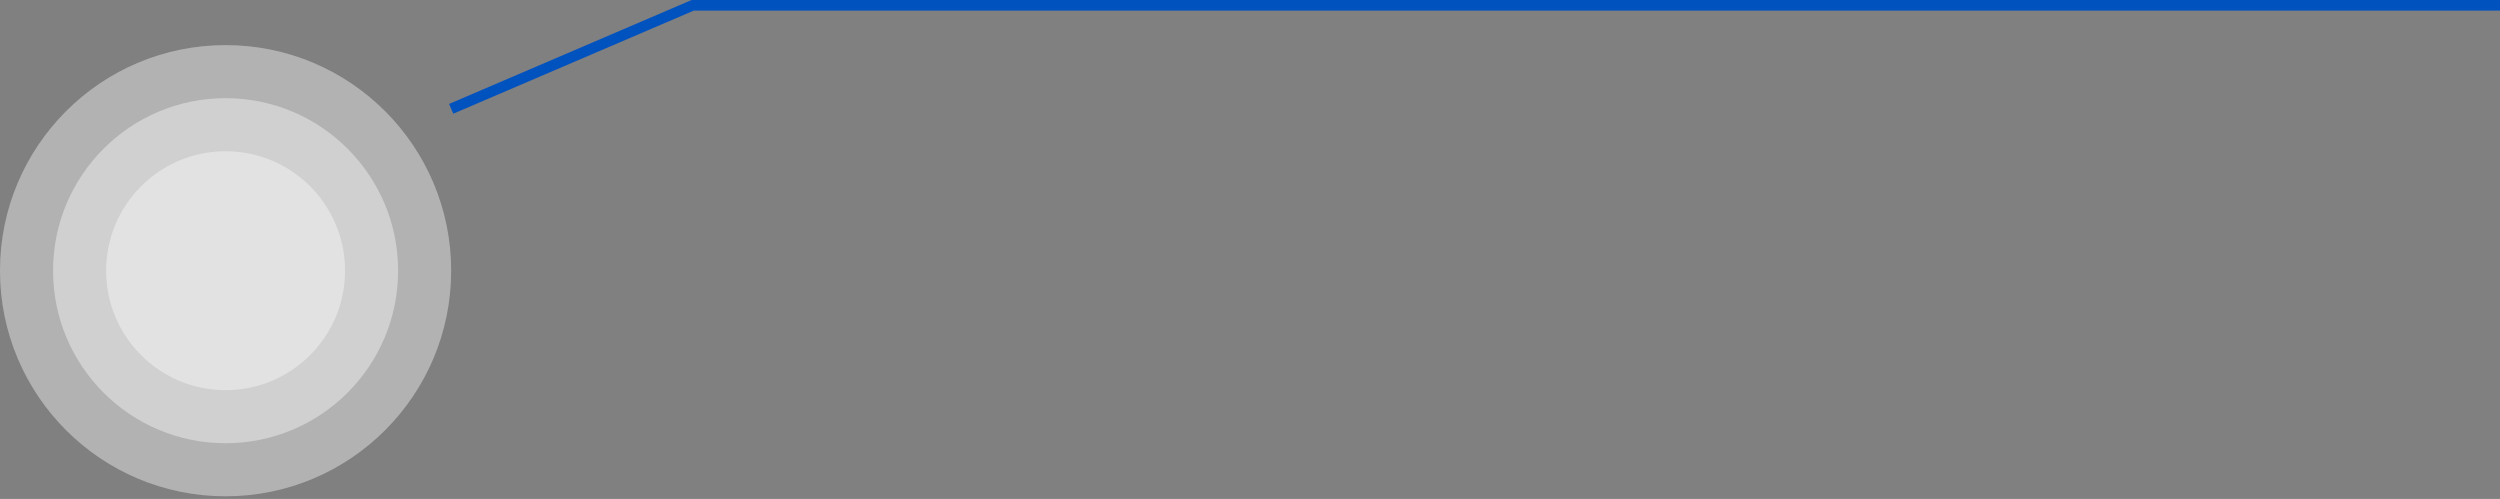 <svg width="471" height="94" viewBox="0 0 471 94" fill="none" xmlns="http://www.w3.org/2000/svg">
<rect x="0" y="0" width="471" height="94" fill="#808080" stroke="none"/>
<g clip-path="url(#clip0_221_47)">
<path d="M85 20.5L130.5 1H528" stroke="#0052BF" stroke-width="2"/>
<path d="M42.5 93.5C65.972 93.5 85 74.472 85 51C85 27.528 65.972 8.5 42.5 8.5C19.028 8.5 0 27.528 0 51C0 74.472 19.028 93.5 42.5 93.5Z" fill="white" fill-opacity="0.22"/>
<path d="M42.5 93.5C65.972 93.5 85 74.472 85 51C85 27.528 65.972 8.5 42.5 8.5C19.028 8.5 0 27.528 0 51C0 74.472 19.028 93.5 42.5 93.5Z" fill="white" fill-opacity="0.22"/>
<path d="M42.5 83.5C60.449 83.5 75 68.949 75 51C75 33.051 60.449 18.5 42.5 18.5C24.551 18.5 10 33.051 10 51C10 68.949 24.551 83.5 42.5 83.5Z" fill="white" fill-opacity="0.22"/>
<path d="M42.5 83.5C60.449 83.5 75 68.949 75 51C75 33.051 60.449 18.5 42.5 18.5C24.551 18.5 10 33.051 10 51C10 68.949 24.551 83.5 42.5 83.5Z" fill="white" fill-opacity="0.22"/>
<path d="M42.5 73.5C54.926 73.5 65 63.426 65 51C65 38.574 54.926 28.5 42.5 28.5C30.074 28.5 20 38.574 20 51C20 63.426 30.074 73.5 42.5 73.5Z" fill="white" fill-opacity="0.22"/>
<path d="M42.5 73.5C54.926 73.5 65 63.426 65 51C65 38.574 54.926 28.5 42.5 28.5C30.074 28.5 20 38.574 20 51C20 63.426 30.074 73.5 42.5 73.5Z" fill="white" fill-opacity="0.22"/>
</g>
<defs>
<clipPath id="clip0_221_47">
<rect width="471" height="94" fill="white"/>
</clipPath>
</defs>
</svg>
